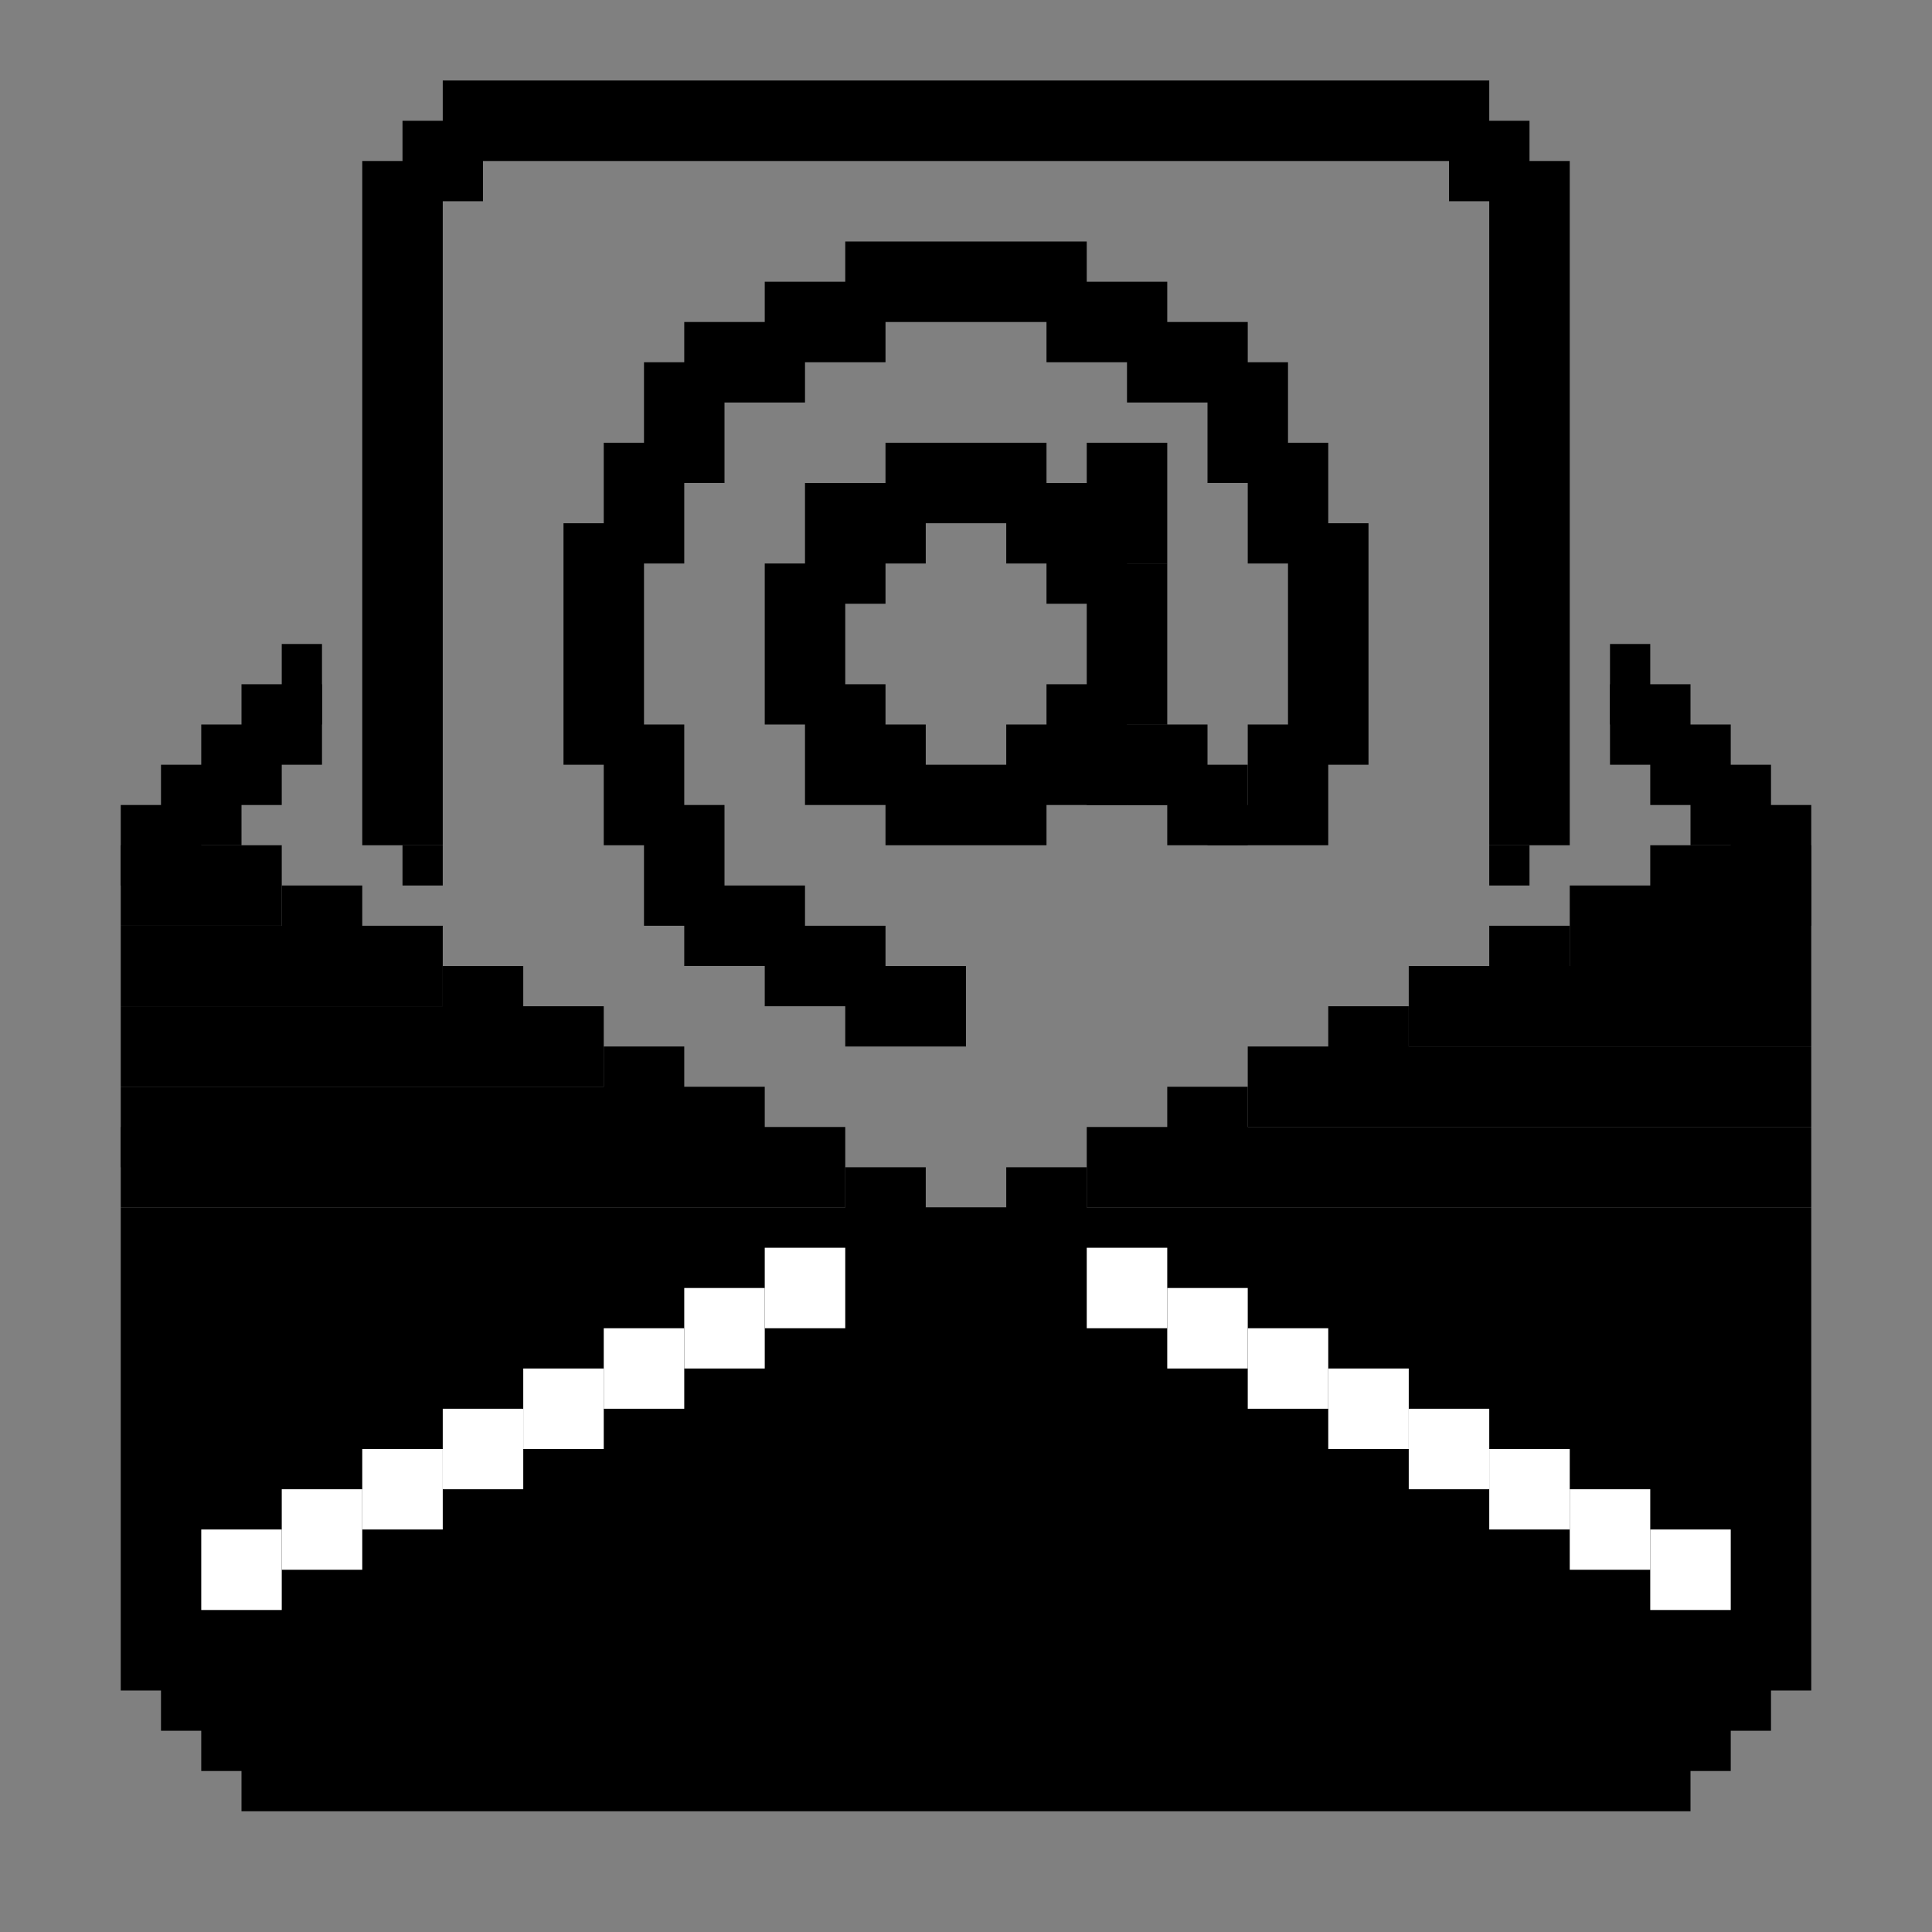 <svg width="48" height="48" viewBox="0 0 48 48" fill="none" xmlns="http://www.w3.org/2000/svg">
<rect x="0" y="0" width="48" height="48" fill="#808080" stroke="none"/>
<rect width="42" height="12" transform="matrix(1 0 0 -1 3 42)" fill="black"/>
<rect width="2" height="2" transform="matrix(1 0 0 -1 4 21)" fill="black"/>
<rect width="2" height="2" transform="matrix(1 0 0 -1 3 22)" fill="black"/>
<rect width="2" height="2" transform="matrix(1 0 0 -1 5 20)" fill="black"/>
<rect width="1" height="2" transform="matrix(1 0 0 -1 7 18)" fill="black"/>
<rect width="2" height="2" transform="matrix(1 0 0 -1 6 19)" fill="black"/>
<rect width="2" height="17" transform="matrix(1 0 0 -1 9 21)" fill="black"/>
<rect x="10" y="21" width="1" height="1" fill="black"/>
<rect width="4" height="2" transform="matrix(1 0 0 -1 3 23)" fill="black"/>
<rect width="40" height="2" transform="matrix(1 0 0 -1 4 43)" fill="black"/>
<rect width="38" height="2" transform="matrix(1 0 0 -1 5 44)" fill="black"/>
<rect width="36" height="2" transform="matrix(1 0 0 -1 6 45)" fill="black"/>
<rect width="2" height="2" transform="matrix(1 0 0 -1 7 24)" fill="black"/>
<rect width="8" height="2" transform="matrix(1 0 0 -1 3 25)" fill="black"/>
<rect width="2" height="2" transform="matrix(1 0 0 -1 11 26)" fill="black"/>
<rect width="2" height="2" transform="matrix(1 0 0 -1 10 5)" fill="black"/>
<rect width="26" height="2" transform="matrix(1 0 0 -1 11 4)" fill="black"/>
<rect width="2" height="2" transform="matrix(1 0 0 -1 36 5)" fill="black"/>
<rect width="12" height="2" transform="matrix(1 0 0 -1 3 27)" fill="black"/>
<rect width="2" height="2" transform="matrix(1 0 0 -1 15 28)" fill="black"/>
<rect width="16" height="2" transform="matrix(1 0 0 -1 3 29)" fill="black"/>
<rect width="18" height="2" transform="matrix(1 0 0 -1 3 30)" fill="black"/>
<rect width="2" height="2" transform="matrix(1 0 0 -1 21 31)" fill="black"/>
<rect width="2" height="2" transform="matrix(1 0 0 -1 25 31)" fill="black"/>
<rect width="18" height="2" transform="matrix(1 0 0 -1 27 30)" fill="black"/>
<rect width="2" height="2" transform="matrix(1 0 0 -1 29 29)" fill="black"/>
<rect width="14" height="2" transform="matrix(1 0 0 -1 31 28)" fill="black"/>
<rect width="2" height="2" transform="matrix(1 0 0 -1 33 27)" fill="black"/>
<rect width="10" height="2" transform="matrix(1 0 0 -1 35 26)" fill="black"/>
<rect width="2" height="2" transform="matrix(1 0 0 -1 37 25)" fill="black"/>
<rect width="6" height="2" transform="matrix(1 0 0 -1 39 24)" fill="black"/>
<rect width="4" height="2" transform="matrix(1 0 0 -1 41 23)" fill="black"/>
<rect width="2" height="2" transform="matrix(1 0 0 -1 43 22)" fill="black"/>
<rect width="2" height="2" transform="matrix(1 0 0 -1 42 21)" fill="black"/>
<rect width="2" height="2" transform="matrix(1 0 0 -1 41 20)" fill="black"/>
<rect width="1" height="2" transform="matrix(1 0 0 -1 40 18)" fill="black"/>
<rect width="2" height="3" transform="matrix(1 0 0 -1 27 14)" fill="black"/>
<rect width="2" height="2" transform="matrix(1 0 0 -1 27 20)" fill="black"/>
<rect width="2" height="2" transform="matrix(1 0 0 -1 28 20)" fill="black"/>
<rect width="2" height="2" transform="matrix(1 0 0 -1 29 21)" fill="black"/>
<rect width="2" height="2" transform="matrix(1 0 0 -1 40 19)" fill="black"/>
<rect width="2" height="17" transform="matrix(1 0 0 -1 37 21)" fill="black"/>
<rect x="37" y="21" width="1" height="1" fill="black"/>
<rect width="2" height="2" transform="matrix(1 0 0 -1 23 32)" fill="black"/>
<path fill-rule="evenodd" clip-rule="evenodd" d="M19 18V14H20V12H22V11H26V12H28V14H29V18H28V20H26V21H22V20H20V18H19ZM23 14H22V15H21V17H22V18H23V19H25V18H26V17H27V15H26V14H25V13H23V14Z" fill="black"/>
<path d="M14 19V13H15V11H16V9H17V8H19V7H21V6H27V7H29V8H31V9H32V11H33V13H34V19H33V21H32H30V20H31V18H32V14H31V12H30V10H28V9H26V8H22V9H20V10H18V12H17V14H16V18H17V20H18V22H20V23H22V24H24V26H21V25H19V24H17V23H16V21H15V19H14Z" fill="black"/>
<rect width="2" height="2" transform="matrix(1 0 0 -1 7 39)" fill="white"/>
<rect width="2" height="2" transform="matrix(1 0 0 -1 5 40)" fill="white"/>
<rect width="2" height="2" transform="matrix(1 0 0 -1 9 38)" fill="white"/>
<rect width="2" height="2" transform="matrix(1 0 0 -1 11 37)" fill="white"/>
<rect width="2" height="2" transform="matrix(1 0 0 -1 13 36)" fill="white"/>
<rect width="2" height="2" transform="matrix(1 0 0 -1 15 35)" fill="white"/>
<rect width="2" height="2" transform="matrix(1 0 0 -1 17 34)" fill="white"/>
<rect width="2" height="2" transform="matrix(1 0 0 -1 19 33)" fill="white"/>
<rect x="41" y="39" width="2" height="2" transform="rotate(180 41 39)" fill="white"/>
<rect x="43" y="40" width="2" height="2" transform="rotate(180 43 40)" fill="white"/>
<rect x="39" y="38" width="2" height="2" transform="rotate(180 39 38)" fill="white"/>
<rect x="37" y="37" width="2" height="2" transform="rotate(180 37 37)" fill="white"/>
<rect x="35" y="36" width="2" height="2" transform="rotate(180 35 36)" fill="white"/>
<rect x="33" y="35" width="2" height="2" transform="rotate(180 33 35)" fill="white"/>
<rect x="31" y="34" width="2" height="2" transform="rotate(180 31 34)" fill="white"/>
<rect x="29" y="33" width="2" height="2" transform="rotate(180 29 33)" fill="white"/>
</svg>
